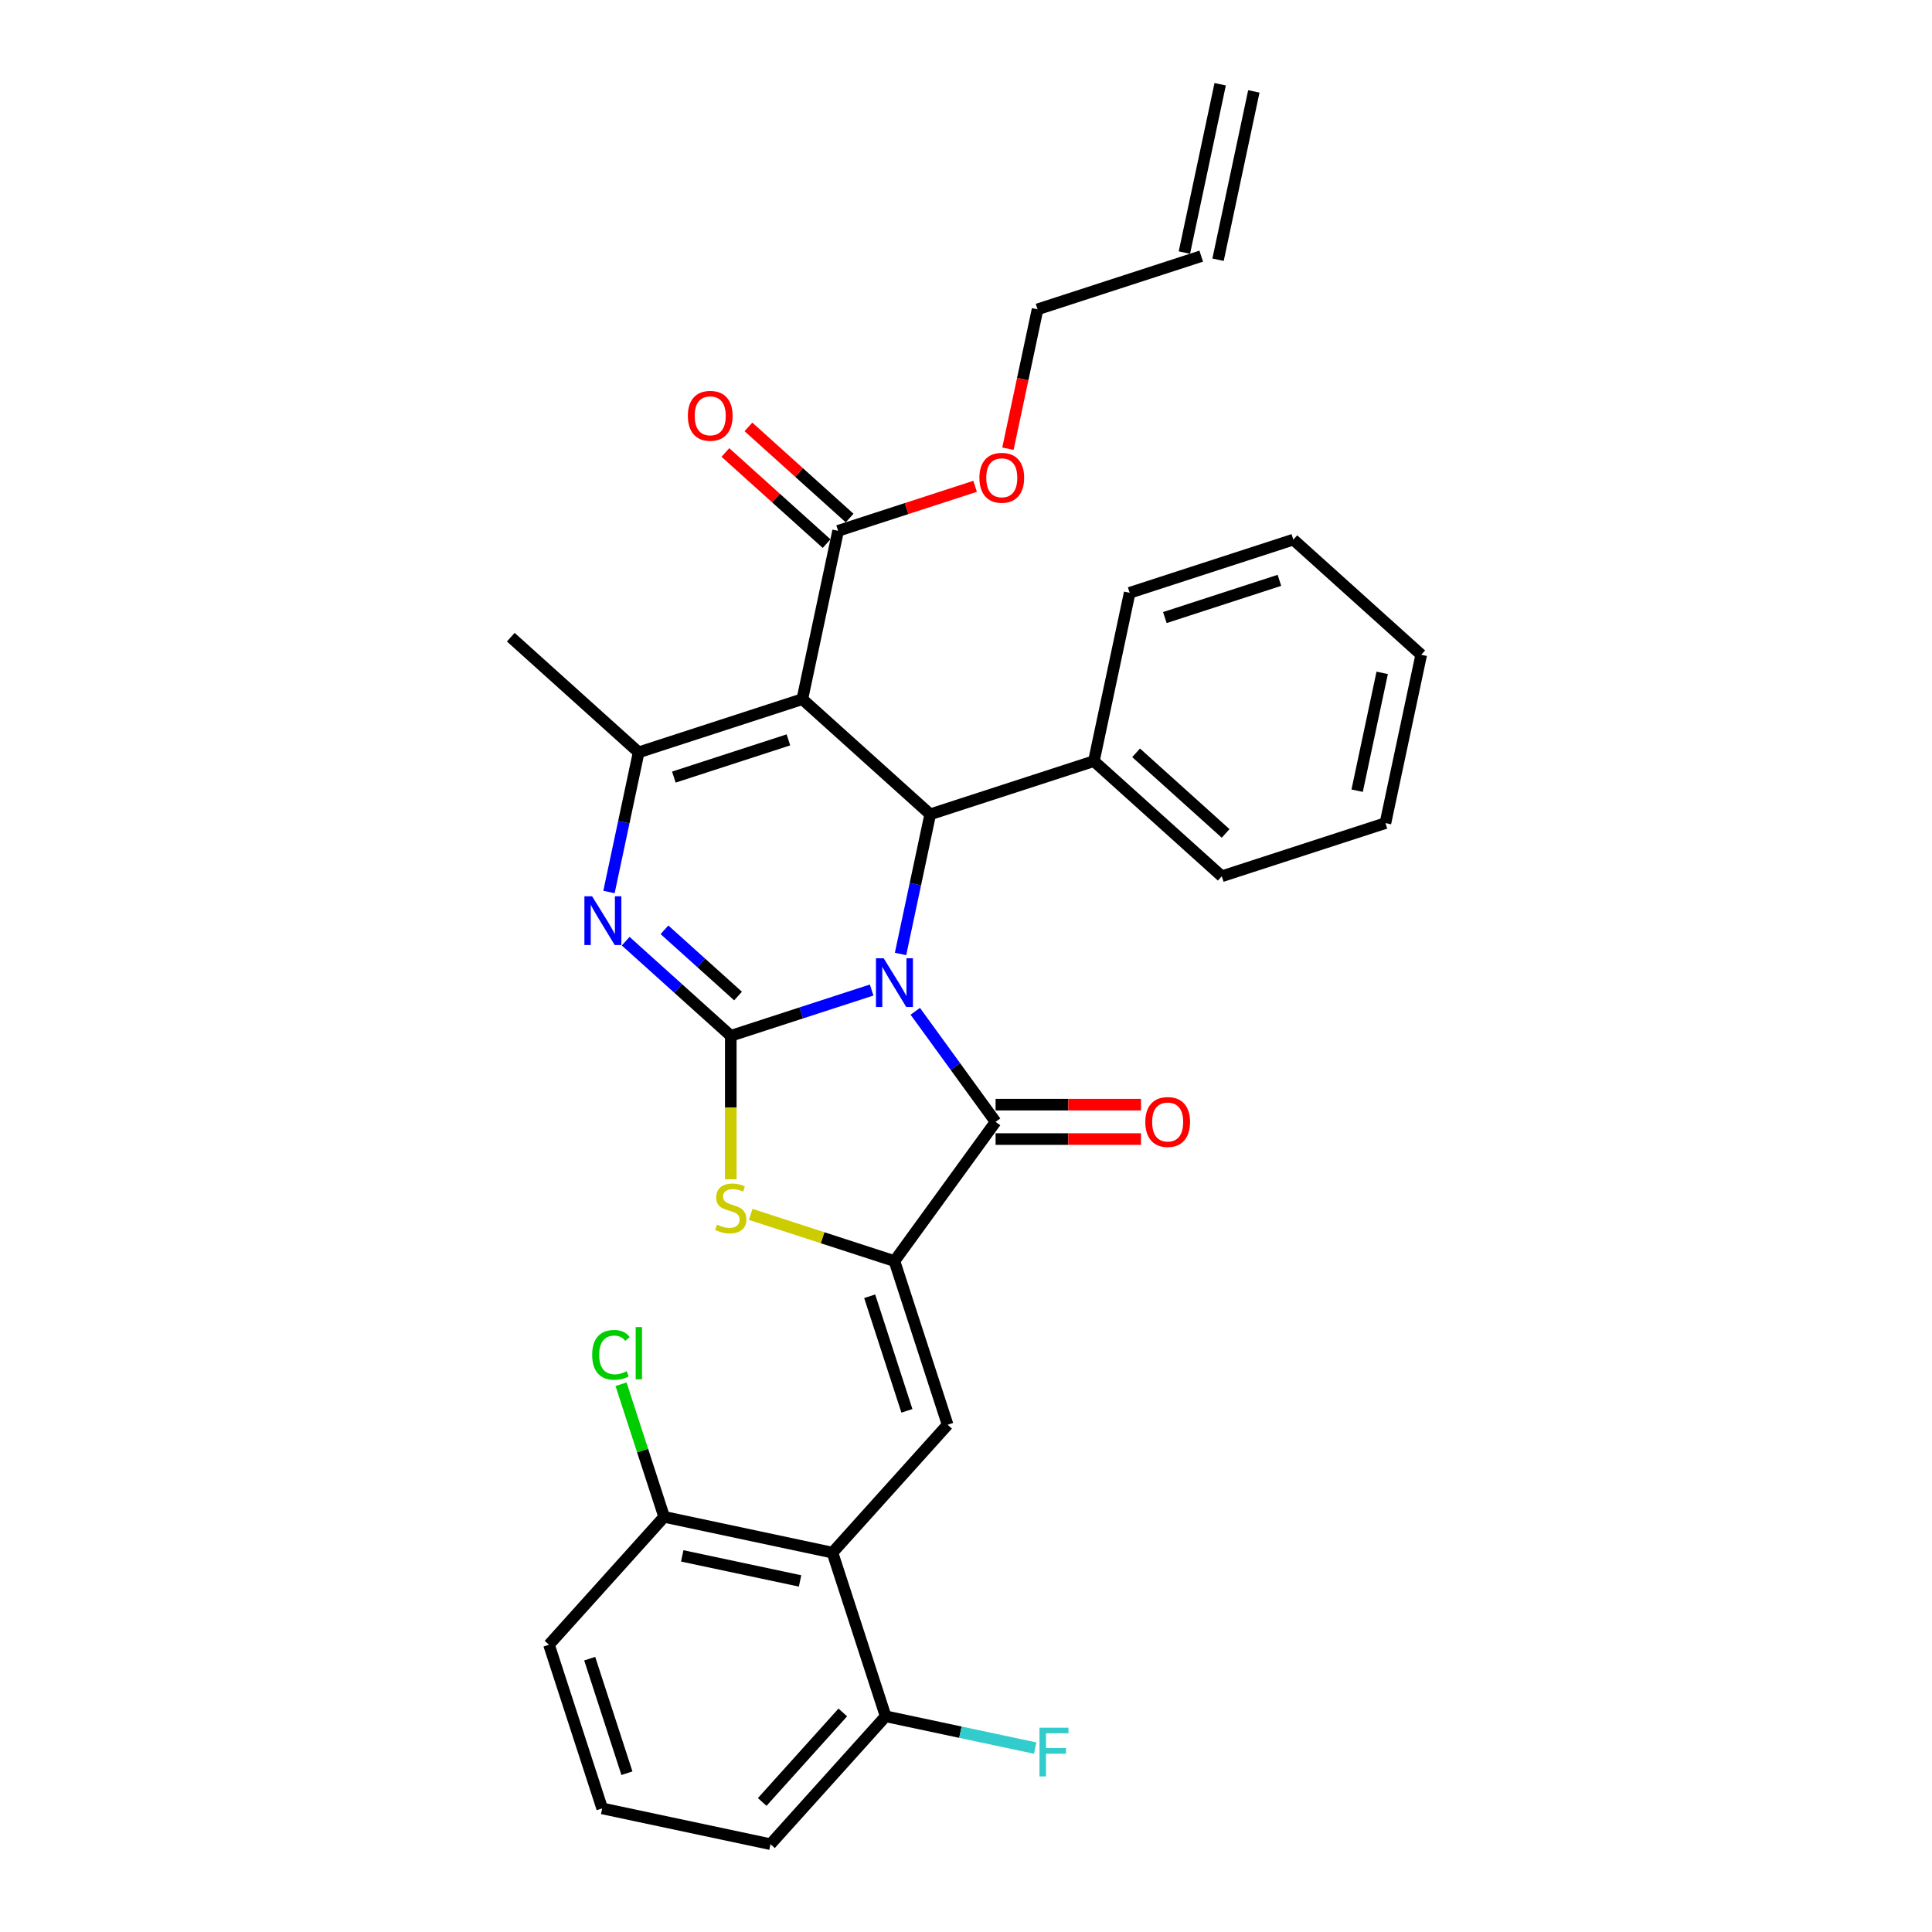 <?xml version='1.0' encoding='iso-8859-1'?>
<svg version='1.1' baseProfile='full'
              xmlns='http://www.w3.org/2000/svg'
                      xmlns:rdkit='http://www.rdkit.org/xml'
                      xmlns:xlink='http://www.w3.org/1999/xlink'
                  xml:space='preserve'
width='1000px' height='1000px' viewBox='0 0 1000 1000'>
<!-- END OF HEADER -->
<rect style='opacity:1.0;fill:#FFFFFF;stroke:none' width='1000' height='1000' x='0' y='0'> </rect>
<path class='bond-0' d='M 451.168,512.442 L 414.708,524.288' style='fill:none;fill-rule:evenodd;stroke:#0000FF;stroke-width:6px;stroke-linecap:butt;stroke-linejoin:miter;stroke-opacity:1' />
<path class='bond-0' d='M 414.708,524.288 L 378.249,536.135' style='fill:none;fill-rule:evenodd;stroke:#000000;stroke-width:6px;stroke-linecap:butt;stroke-linejoin:miter;stroke-opacity:1' />
<path class='bond-2' d='M 473.743,523.449 L 494.53,552.06' style='fill:none;fill-rule:evenodd;stroke:#0000FF;stroke-width:6px;stroke-linecap:butt;stroke-linejoin:miter;stroke-opacity:1' />
<path class='bond-2' d='M 494.53,552.06 L 515.317,580.671' style='fill:none;fill-rule:evenodd;stroke:#000000;stroke-width:6px;stroke-linecap:butt;stroke-linejoin:miter;stroke-opacity:1' />
<path class='bond-5' d='M 466.116,493.77 L 473.798,457.627' style='fill:none;fill-rule:evenodd;stroke:#0000FF;stroke-width:6px;stroke-linecap:butt;stroke-linejoin:miter;stroke-opacity:1' />
<path class='bond-5' d='M 473.798,457.627 L 481.481,421.484' style='fill:none;fill-rule:evenodd;stroke:#000000;stroke-width:6px;stroke-linecap:butt;stroke-linejoin:miter;stroke-opacity:1' />
<path class='bond-4' d='M 378.249,536.135 L 351.048,511.643' style='fill:none;fill-rule:evenodd;stroke:#000000;stroke-width:6px;stroke-linecap:butt;stroke-linejoin:miter;stroke-opacity:1' />
<path class='bond-4' d='M 351.048,511.643 L 323.848,487.152' style='fill:none;fill-rule:evenodd;stroke:#0000FF;stroke-width:6px;stroke-linecap:butt;stroke-linejoin:miter;stroke-opacity:1' />
<path class='bond-4' d='M 382.009,515.548 L 362.969,498.405' style='fill:none;fill-rule:evenodd;stroke:#000000;stroke-width:6px;stroke-linecap:butt;stroke-linejoin:miter;stroke-opacity:1' />
<path class='bond-4' d='M 362.969,498.405 L 343.928,481.261' style='fill:none;fill-rule:evenodd;stroke:#0000FF;stroke-width:6px;stroke-linecap:butt;stroke-linejoin:miter;stroke-opacity:1' />
<path class='bond-7' d='M 378.249,536.135 L 378.249,573.269' style='fill:none;fill-rule:evenodd;stroke:#000000;stroke-width:6px;stroke-linecap:butt;stroke-linejoin:miter;stroke-opacity:1' />
<path class='bond-7' d='M 378.249,573.269 L 378.249,610.403' style='fill:none;fill-rule:evenodd;stroke:#CCCC00;stroke-width:6px;stroke-linecap:butt;stroke-linejoin:miter;stroke-opacity:1' />
<path class='bond-1' d='M 415.287,361.883 L 481.481,421.484' style='fill:none;fill-rule:evenodd;stroke:#000000;stroke-width:6px;stroke-linecap:butt;stroke-linejoin:miter;stroke-opacity:1' />
<path class='bond-6' d='M 415.287,361.883 L 330.574,389.407' style='fill:none;fill-rule:evenodd;stroke:#000000;stroke-width:6px;stroke-linecap:butt;stroke-linejoin:miter;stroke-opacity:1' />
<path class='bond-6' d='M 408.085,382.954 L 348.786,402.221' style='fill:none;fill-rule:evenodd;stroke:#000000;stroke-width:6px;stroke-linecap:butt;stroke-linejoin:miter;stroke-opacity:1' />
<path class='bond-10' d='M 415.287,361.883 L 433.806,274.756' style='fill:none;fill-rule:evenodd;stroke:#000000;stroke-width:6px;stroke-linecap:butt;stroke-linejoin:miter;stroke-opacity:1' />
<path class='bond-3' d='M 515.317,580.671 L 462.962,652.732' style='fill:none;fill-rule:evenodd;stroke:#000000;stroke-width:6px;stroke-linecap:butt;stroke-linejoin:miter;stroke-opacity:1' />
<path class='bond-11' d='M 515.317,589.578 L 552.95,589.578' style='fill:none;fill-rule:evenodd;stroke:#000000;stroke-width:6px;stroke-linecap:butt;stroke-linejoin:miter;stroke-opacity:1' />
<path class='bond-11' d='M 552.95,589.578 L 590.583,589.578' style='fill:none;fill-rule:evenodd;stroke:#FF0000;stroke-width:6px;stroke-linecap:butt;stroke-linejoin:miter;stroke-opacity:1' />
<path class='bond-11' d='M 515.317,571.764 L 552.95,571.764' style='fill:none;fill-rule:evenodd;stroke:#000000;stroke-width:6px;stroke-linecap:butt;stroke-linejoin:miter;stroke-opacity:1' />
<path class='bond-11' d='M 552.95,571.764 L 590.583,571.764' style='fill:none;fill-rule:evenodd;stroke:#FF0000;stroke-width:6px;stroke-linecap:butt;stroke-linejoin:miter;stroke-opacity:1' />
<path class='bond-8' d='M 462.962,652.732 L 490.486,737.445' style='fill:none;fill-rule:evenodd;stroke:#000000;stroke-width:6px;stroke-linecap:butt;stroke-linejoin:miter;stroke-opacity:1' />
<path class='bond-8' d='M 450.148,670.944 L 469.415,730.243' style='fill:none;fill-rule:evenodd;stroke:#000000;stroke-width:6px;stroke-linecap:butt;stroke-linejoin:miter;stroke-opacity:1' />
<path class='bond-31' d='M 462.962,652.732 L 425.762,640.645' style='fill:none;fill-rule:evenodd;stroke:#000000;stroke-width:6px;stroke-linecap:butt;stroke-linejoin:miter;stroke-opacity:1' />
<path class='bond-31' d='M 425.762,640.645 L 388.563,628.558' style='fill:none;fill-rule:evenodd;stroke:#CCCC00;stroke-width:6px;stroke-linecap:butt;stroke-linejoin:miter;stroke-opacity:1' />
<path class='bond-32' d='M 315.209,461.694 L 322.892,425.551' style='fill:none;fill-rule:evenodd;stroke:#0000FF;stroke-width:6px;stroke-linecap:butt;stroke-linejoin:miter;stroke-opacity:1' />
<path class='bond-32' d='M 322.892,425.551 L 330.574,389.407' style='fill:none;fill-rule:evenodd;stroke:#000000;stroke-width:6px;stroke-linecap:butt;stroke-linejoin:miter;stroke-opacity:1' />
<path class='bond-14' d='M 481.481,421.484 L 566.194,393.959' style='fill:none;fill-rule:evenodd;stroke:#000000;stroke-width:6px;stroke-linecap:butt;stroke-linejoin:miter;stroke-opacity:1' />
<path class='bond-19' d='M 330.574,389.407 L 264.38,329.806' style='fill:none;fill-rule:evenodd;stroke:#000000;stroke-width:6px;stroke-linecap:butt;stroke-linejoin:miter;stroke-opacity:1' />
<path class='bond-9' d='M 490.486,737.445 L 430.885,803.639' style='fill:none;fill-rule:evenodd;stroke:#000000;stroke-width:6px;stroke-linecap:butt;stroke-linejoin:miter;stroke-opacity:1' />
<path class='bond-12' d='M 430.885,803.639 L 343.759,785.12' style='fill:none;fill-rule:evenodd;stroke:#000000;stroke-width:6px;stroke-linecap:butt;stroke-linejoin:miter;stroke-opacity:1' />
<path class='bond-12' d='M 414.113,818.286 L 353.124,805.323' style='fill:none;fill-rule:evenodd;stroke:#000000;stroke-width:6px;stroke-linecap:butt;stroke-linejoin:miter;stroke-opacity:1' />
<path class='bond-13' d='M 430.885,803.639 L 458.41,888.352' style='fill:none;fill-rule:evenodd;stroke:#000000;stroke-width:6px;stroke-linecap:butt;stroke-linejoin:miter;stroke-opacity:1' />
<path class='bond-15' d='M 439.766,268.137 L 413.573,244.552' style='fill:none;fill-rule:evenodd;stroke:#000000;stroke-width:6px;stroke-linecap:butt;stroke-linejoin:miter;stroke-opacity:1' />
<path class='bond-15' d='M 413.573,244.552 L 387.379,220.967' style='fill:none;fill-rule:evenodd;stroke:#FF0000;stroke-width:6px;stroke-linecap:butt;stroke-linejoin:miter;stroke-opacity:1' />
<path class='bond-15' d='M 427.846,281.376 L 401.652,257.791' style='fill:none;fill-rule:evenodd;stroke:#000000;stroke-width:6px;stroke-linecap:butt;stroke-linejoin:miter;stroke-opacity:1' />
<path class='bond-15' d='M 401.652,257.791 L 375.459,234.206' style='fill:none;fill-rule:evenodd;stroke:#FF0000;stroke-width:6px;stroke-linecap:butt;stroke-linejoin:miter;stroke-opacity:1' />
<path class='bond-18' d='M 433.806,274.756 L 469.26,263.237' style='fill:none;fill-rule:evenodd;stroke:#000000;stroke-width:6px;stroke-linecap:butt;stroke-linejoin:miter;stroke-opacity:1' />
<path class='bond-18' d='M 469.26,263.237 L 504.713,251.717' style='fill:none;fill-rule:evenodd;stroke:#FF0000;stroke-width:6px;stroke-linecap:butt;stroke-linejoin:miter;stroke-opacity:1' />
<path class='bond-20' d='M 343.759,785.12 L 332.607,750.797' style='fill:none;fill-rule:evenodd;stroke:#000000;stroke-width:6px;stroke-linecap:butt;stroke-linejoin:miter;stroke-opacity:1' />
<path class='bond-20' d='M 332.607,750.797 L 321.455,716.475' style='fill:none;fill-rule:evenodd;stroke:#00CC00;stroke-width:6px;stroke-linecap:butt;stroke-linejoin:miter;stroke-opacity:1' />
<path class='bond-24' d='M 343.759,785.12 L 284.158,851.313' style='fill:none;fill-rule:evenodd;stroke:#000000;stroke-width:6px;stroke-linecap:butt;stroke-linejoin:miter;stroke-opacity:1' />
<path class='bond-21' d='M 458.41,888.352 L 497.11,896.578' style='fill:none;fill-rule:evenodd;stroke:#000000;stroke-width:6px;stroke-linecap:butt;stroke-linejoin:miter;stroke-opacity:1' />
<path class='bond-21' d='M 497.11,896.578 L 535.81,904.803' style='fill:none;fill-rule:evenodd;stroke:#33CCCC;stroke-width:6px;stroke-linecap:butt;stroke-linejoin:miter;stroke-opacity:1' />
<path class='bond-25' d='M 458.41,888.352 L 398.809,954.545' style='fill:none;fill-rule:evenodd;stroke:#000000;stroke-width:6px;stroke-linecap:butt;stroke-linejoin:miter;stroke-opacity:1' />
<path class='bond-25' d='M 436.231,886.361 L 394.511,932.696' style='fill:none;fill-rule:evenodd;stroke:#000000;stroke-width:6px;stroke-linecap:butt;stroke-linejoin:miter;stroke-opacity:1' />
<path class='bond-26' d='M 566.194,393.959 L 632.388,453.56' style='fill:none;fill-rule:evenodd;stroke:#000000;stroke-width:6px;stroke-linecap:butt;stroke-linejoin:miter;stroke-opacity:1' />
<path class='bond-26' d='M 588.043,389.66 L 634.379,431.381' style='fill:none;fill-rule:evenodd;stroke:#000000;stroke-width:6px;stroke-linecap:butt;stroke-linejoin:miter;stroke-opacity:1' />
<path class='bond-27' d='M 566.194,393.959 L 584.713,306.833' style='fill:none;fill-rule:evenodd;stroke:#000000;stroke-width:6px;stroke-linecap:butt;stroke-linejoin:miter;stroke-opacity:1' />
<path class='bond-16' d='M 621.751,132.581 L 537.038,160.106' style='fill:none;fill-rule:evenodd;stroke:#000000;stroke-width:6px;stroke-linecap:butt;stroke-linejoin:miter;stroke-opacity:1' />
<path class='bond-17' d='M 630.464,134.433 L 648.983,47.306' style='fill:none;fill-rule:evenodd;stroke:#000000;stroke-width:6px;stroke-linecap:butt;stroke-linejoin:miter;stroke-opacity:1' />
<path class='bond-17' d='M 613.039,130.729 L 631.558,43.603' style='fill:none;fill-rule:evenodd;stroke:#000000;stroke-width:6px;stroke-linecap:butt;stroke-linejoin:miter;stroke-opacity:1' />
<path class='bond-23' d='M 521.704,232.25 L 529.371,196.178' style='fill:none;fill-rule:evenodd;stroke:#FF0000;stroke-width:6px;stroke-linecap:butt;stroke-linejoin:miter;stroke-opacity:1' />
<path class='bond-23' d='M 529.371,196.178 L 537.038,160.106' style='fill:none;fill-rule:evenodd;stroke:#000000;stroke-width:6px;stroke-linecap:butt;stroke-linejoin:miter;stroke-opacity:1' />
<path class='bond-22' d='M 311.683,936.026 L 398.809,954.545' style='fill:none;fill-rule:evenodd;stroke:#000000;stroke-width:6px;stroke-linecap:butt;stroke-linejoin:miter;stroke-opacity:1' />
<path class='bond-34' d='M 311.683,936.026 L 284.158,851.313' style='fill:none;fill-rule:evenodd;stroke:#000000;stroke-width:6px;stroke-linecap:butt;stroke-linejoin:miter;stroke-opacity:1' />
<path class='bond-34' d='M 324.497,917.814 L 305.23,858.515' style='fill:none;fill-rule:evenodd;stroke:#000000;stroke-width:6px;stroke-linecap:butt;stroke-linejoin:miter;stroke-opacity:1' />
<path class='bond-28' d='M 632.388,453.56 L 717.1,426.035' style='fill:none;fill-rule:evenodd;stroke:#000000;stroke-width:6px;stroke-linecap:butt;stroke-linejoin:miter;stroke-opacity:1' />
<path class='bond-29' d='M 584.713,306.833 L 669.426,279.308' style='fill:none;fill-rule:evenodd;stroke:#000000;stroke-width:6px;stroke-linecap:butt;stroke-linejoin:miter;stroke-opacity:1' />
<path class='bond-29' d='M 602.925,319.647 L 662.224,300.379' style='fill:none;fill-rule:evenodd;stroke:#000000;stroke-width:6px;stroke-linecap:butt;stroke-linejoin:miter;stroke-opacity:1' />
<path class='bond-33' d='M 717.1,426.035 L 735.62,338.909' style='fill:none;fill-rule:evenodd;stroke:#000000;stroke-width:6px;stroke-linecap:butt;stroke-linejoin:miter;stroke-opacity:1' />
<path class='bond-33' d='M 702.453,409.262 L 715.417,348.274' style='fill:none;fill-rule:evenodd;stroke:#000000;stroke-width:6px;stroke-linecap:butt;stroke-linejoin:miter;stroke-opacity:1' />
<path class='bond-30' d='M 669.426,279.308 L 735.62,338.909' style='fill:none;fill-rule:evenodd;stroke:#000000;stroke-width:6px;stroke-linecap:butt;stroke-linejoin:miter;stroke-opacity:1' />
<path  class='atom-0' d='M 457.386 495.997
L 465.652 509.358
Q 466.471 510.676, 467.789 513.063
Q 469.108 515.45, 469.179 515.593
L 469.179 495.997
L 472.528 495.997
L 472.528 521.222
L 469.072 521.222
L 460.2 506.614
Q 459.167 504.904, 458.063 502.945
Q 456.994 500.985, 456.673 500.379
L 456.673 521.222
L 453.395 521.222
L 453.395 495.997
L 457.386 495.997
' fill='#0000FF'/>
<path  class='atom-5' d='M 306.479 463.921
L 314.745 477.282
Q 315.564 478.6, 316.883 480.987
Q 318.201 483.374, 318.272 483.517
L 318.272 463.921
L 321.621 463.921
L 321.621 489.146
L 318.165 489.146
L 309.294 474.538
Q 308.26 472.828, 307.156 470.868
Q 306.087 468.909, 305.766 468.303
L 305.766 489.146
L 302.488 489.146
L 302.488 463.921
L 306.479 463.921
' fill='#0000FF'/>
<path  class='atom-8' d='M 371.123 633.865
Q 371.408 633.972, 372.584 634.471
Q 373.759 634.969, 375.042 635.29
Q 376.36 635.575, 377.643 635.575
Q 380.03 635.575, 381.42 634.435
Q 382.809 633.259, 382.809 631.228
Q 382.809 629.839, 382.097 628.984
Q 381.42 628.129, 380.351 627.665
Q 379.282 627.202, 377.5 626.668
Q 375.256 625.991, 373.902 625.35
Q 372.584 624.708, 371.622 623.354
Q 370.695 622, 370.695 619.72
Q 370.695 616.549, 372.833 614.59
Q 375.006 612.63, 379.282 612.63
Q 382.203 612.63, 385.517 614.02
L 384.697 616.763
Q 381.669 615.516, 379.389 615.516
Q 376.93 615.516, 375.576 616.549
Q 374.223 617.547, 374.258 619.293
Q 374.258 620.647, 374.935 621.466
Q 375.648 622.285, 376.645 622.749
Q 377.679 623.212, 379.389 623.746
Q 381.669 624.459, 383.023 625.171
Q 384.377 625.884, 385.339 627.345
Q 386.336 628.77, 386.336 631.228
Q 386.336 634.72, 383.985 636.608
Q 381.669 638.461, 377.785 638.461
Q 375.541 638.461, 373.831 637.962
Q 372.156 637.499, 370.161 636.68
L 371.123 633.865
' fill='#CCCC00'/>
<path  class='atom-12' d='M 592.81 580.742
Q 592.81 574.685, 595.803 571.3
Q 598.796 567.916, 604.39 567.916
Q 609.983 567.916, 612.976 571.3
Q 615.969 574.685, 615.969 580.742
Q 615.969 586.87, 612.941 590.362
Q 609.912 593.818, 604.39 593.818
Q 598.831 593.818, 595.803 590.362
Q 592.81 586.906, 592.81 580.742
M 604.39 590.968
Q 608.237 590.968, 610.304 588.402
Q 612.406 585.801, 612.406 580.742
Q 612.406 575.79, 610.304 573.296
Q 608.237 570.766, 604.39 570.766
Q 600.542 570.766, 598.44 573.26
Q 596.373 575.754, 596.373 580.742
Q 596.373 585.837, 598.44 588.402
Q 600.542 590.968, 604.39 590.968
' fill='#FF0000'/>
<path  class='atom-16' d='M 356.033 215.227
Q 356.033 209.17, 359.026 205.785
Q 362.019 202.4, 367.612 202.4
Q 373.206 202.4, 376.199 205.785
Q 379.192 209.17, 379.192 215.227
Q 379.192 221.355, 376.163 224.846
Q 373.135 228.302, 367.612 228.302
Q 362.054 228.302, 359.026 224.846
Q 356.033 221.39, 356.033 215.227
M 367.612 225.452
Q 371.46 225.452, 373.527 222.887
Q 375.629 220.286, 375.629 215.227
Q 375.629 210.274, 373.527 207.78
Q 371.46 205.25, 367.612 205.25
Q 363.765 205.25, 361.662 207.744
Q 359.596 210.239, 359.596 215.227
Q 359.596 220.322, 361.662 222.887
Q 363.765 225.452, 367.612 225.452
' fill='#FF0000'/>
<path  class='atom-19' d='M 506.94 247.303
Q 506.94 241.246, 509.933 237.861
Q 512.925 234.476, 518.519 234.476
Q 524.113 234.476, 527.106 237.861
Q 530.099 241.246, 530.099 247.303
Q 530.099 253.431, 527.07 256.923
Q 524.042 260.379, 518.519 260.379
Q 512.961 260.379, 509.933 256.923
Q 506.94 253.467, 506.94 247.303
M 518.519 257.528
Q 522.367 257.528, 524.434 254.963
Q 526.536 252.362, 526.536 247.303
Q 526.536 242.35, 524.434 239.856
Q 522.367 237.327, 518.519 237.327
Q 514.671 237.327, 512.569 239.821
Q 510.503 242.315, 510.503 247.303
Q 510.503 252.398, 512.569 254.963
Q 514.671 257.528, 518.519 257.528
' fill='#FF0000'/>
<path  class='atom-21' d='M 306.508 701.279
Q 306.508 695.009, 309.429 691.731
Q 312.386 688.417, 317.98 688.417
Q 323.182 688.417, 325.961 692.087
L 323.61 694.011
Q 321.579 691.339, 317.98 691.339
Q 314.168 691.339, 312.137 693.904
Q 310.142 696.434, 310.142 701.279
Q 310.142 706.268, 312.208 708.833
Q 314.31 711.398, 318.372 711.398
Q 321.151 711.398, 324.393 709.724
L 325.391 712.396
Q 324.073 713.251, 322.078 713.75
Q 320.082 714.248, 317.873 714.248
Q 312.386 714.248, 309.429 710.899
Q 306.508 707.55, 306.508 701.279
' fill='#00CC00'/>
<path  class='atom-21' d='M 329.025 686.885
L 332.303 686.885
L 332.303 713.928
L 329.025 713.928
L 329.025 686.885
' fill='#00CC00'/>
<path  class='atom-22' d='M 538.036 894.258
L 553.036 894.258
L 553.036 897.144
L 541.421 897.144
L 541.421 904.804
L 551.754 904.804
L 551.754 907.726
L 541.421 907.726
L 541.421 919.484
L 538.036 919.484
L 538.036 894.258
' fill='#33CCCC'/>
</svg>
